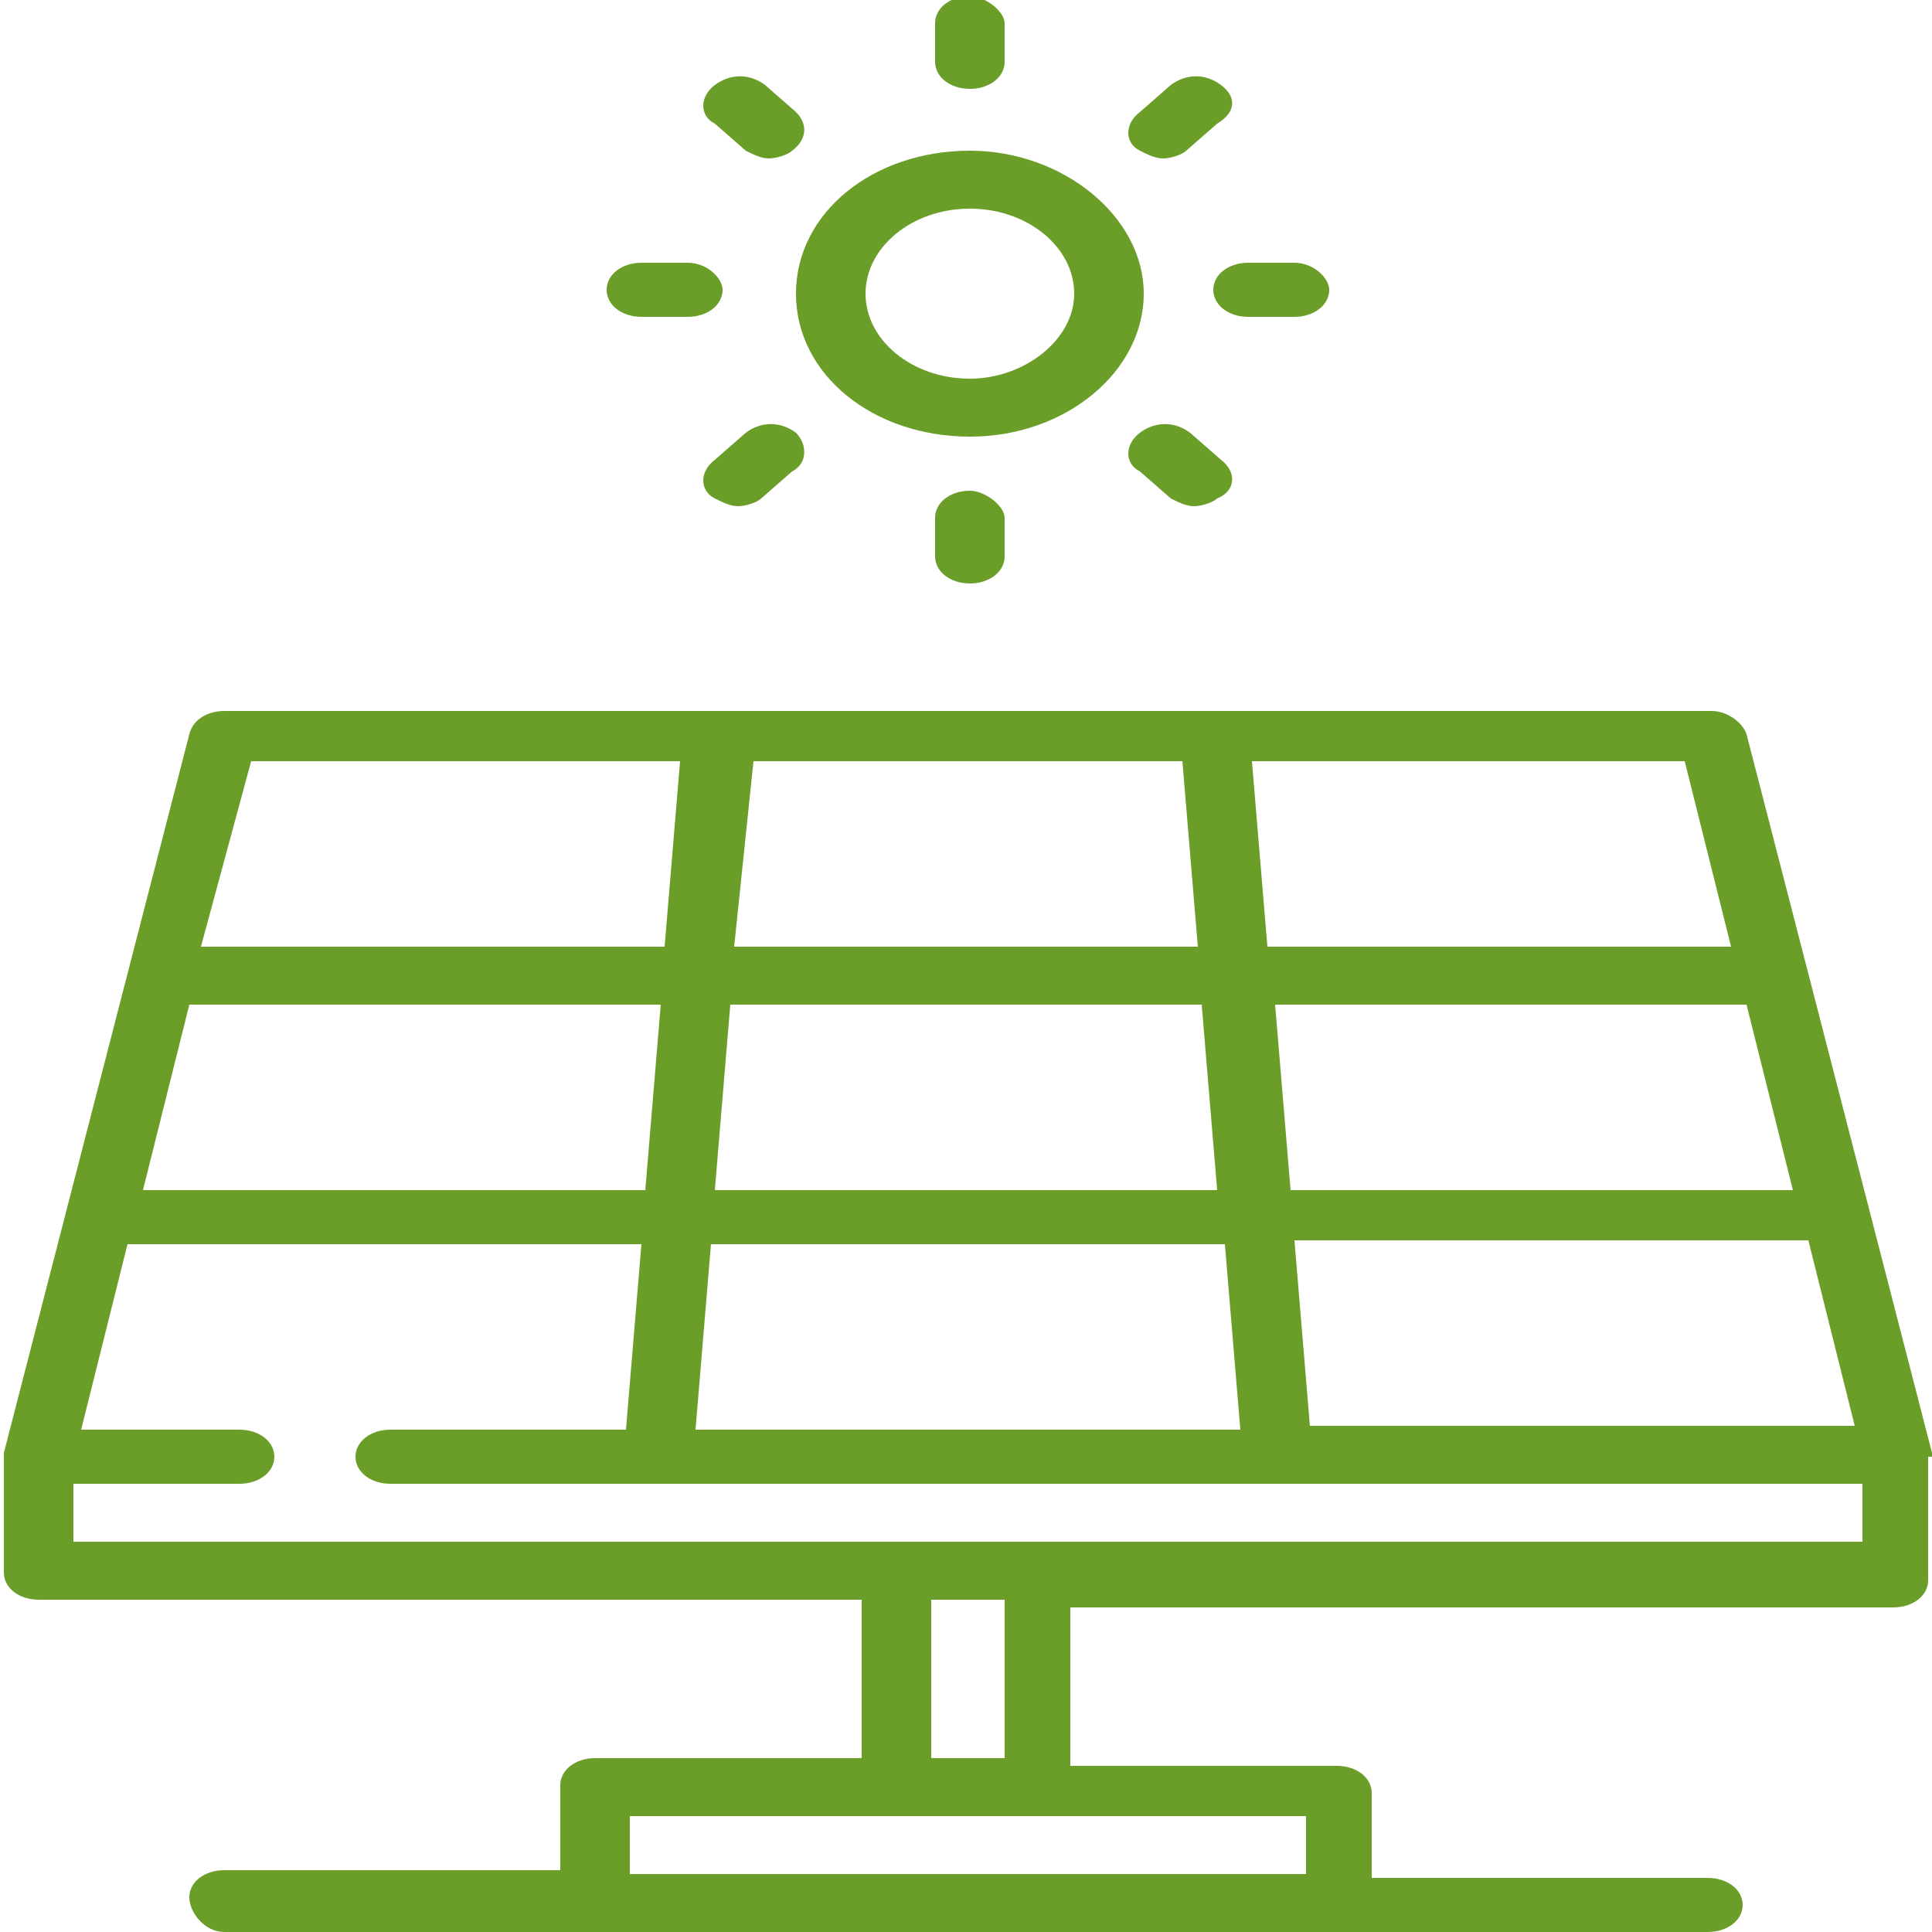 <?xml version="1.0" encoding="utf-8"?><svg xmlns="http://www.w3.org/2000/svg" id="图层_1" viewBox="0 0 50 50"><style>.st0{fill:#6b9e28}</style><path d="M25.1 3.9c-2.5 0-4.5 1.6-4.5 3.7s2 3.7 4.5 3.7 4.5-1.7 4.5-3.7-2.1-3.7-4.5-3.7zm0 5.9c-1.5 0-2.7-1-2.7-2.2s1.2-2.2 2.7-2.2c1.5 0 2.7 1 2.7 2.2s-1.3 2.2-2.7 2.2zM25.1-.1c-.5 0-.9.3-.9.7v1c0 .4.4.7.9.7s.9-.3.9-.7v-1c0-.3-.5-.7-.9-.7zM20.6 2.9l-.8-.7c-.4-.3-.9-.3-1.3 0s-.4.8 0 1l.8.7c.2.1.4.2.6.2.2 0 .5-.1.6-.2.4-.3.4-.7.1-1zM17.8 6.8h-1.2c-.5 0-.9.3-.9.7 0 .4.4.7.9.7h1.2c.5 0 .9-.3.9-.7 0-.3-.4-.7-.9-.7zM20.6 11.2c-.4-.3-.9-.3-1.3 0l-.8.7c-.4.3-.4.8 0 1 .2.1.4.2.6.2.2 0 .5-.1.6-.2l.8-.7c.4-.2.4-.7.1-1zM25.1 12.7c-.5 0-.9.3-.9.7v1c0 .4.4.7.9.7s.9-.3.9-.7v-1c0-.3-.5-.7-.9-.7zM31.6 11.9l-.8-.7c-.4-.3-.9-.3-1.3 0s-.4.8 0 1l.8.7c.2.1.4.2.6.2.2 0 .5-.1.6-.2.5-.2.5-.7.1-1zM33.5 6.8h-1.2c-.5 0-.9.3-.9.7 0 .4.4.7.9.7h1.2c.5 0 .9-.3.9-.7 0-.3-.4-.7-.9-.7zM31.6 2.2c-.4-.3-.9-.3-1.3 0l-.8.7c-.4.3-.4.8 0 1 .2.1.4.2.6.2.2 0 .5-.1.6-.2l.8-.7c.5-.3.5-.7.1-1zM50 37.7c0-.1 0-.1 0 0v-.1l-1.6-6.2-1.6-6.2-1.6-6.2c-.1-.3-.5-.6-.9-.6H5.8c-.4 0-.8.2-.9.6l-1.6 6.2-1.6 6.2-1.6 6.2v3.1c0 .4.4.7.9.7h21.3v4.1h-6.9c-.5 0-.9.3-.9.7v2.2H5.8c-.5 0-.9.3-.9.7s.4.9.9.9h38.4c.5 0 .9-.3.9-.7s-.4-.7-.9-.7h-8.7v-2.2c0-.4-.4-.7-.9-.7h-6.9v-4.1H49c.5 0 .9-.3.9-.7v-3.2h.1zm-2-.8H33.9l-.4-4.8h13.3l1.2 4.8zM45.2 26l1.2 4.8h-13L33 26h12.2zm-1.6-6.3l1.2 4.8h-12l-.4-4.8h11.2zm-24.1 0h11.1l.4 4.8H19l.5-4.8zm-.6 6.3h12.2l.4 4.8h-13l.4-4.8zm-.5 6.2h13.3l.4 4.8H18l.4-4.8zM6.5 19.7h11.1l-.4 4.8h-12l1.3-4.8zM4.9 26h12.2l-.4 4.8h-13L4.9 26zm28.9 21v1.5H16.3V47h17.5zm-9.7-1.5v-4.1H26v4.1h-1.9zm2.8-5.6h-25v-1.5h4.3c.5 0 .9-.3.9-.7 0-.4-.4-.7-.9-.7H2.1l1.2-4.8h13.3l-.4 4.8h-6.1c-.5 0-.9.3-.9.7 0 .4.4.7.9.7h38.1v1.5H26.9z" class="st0"/></svg>